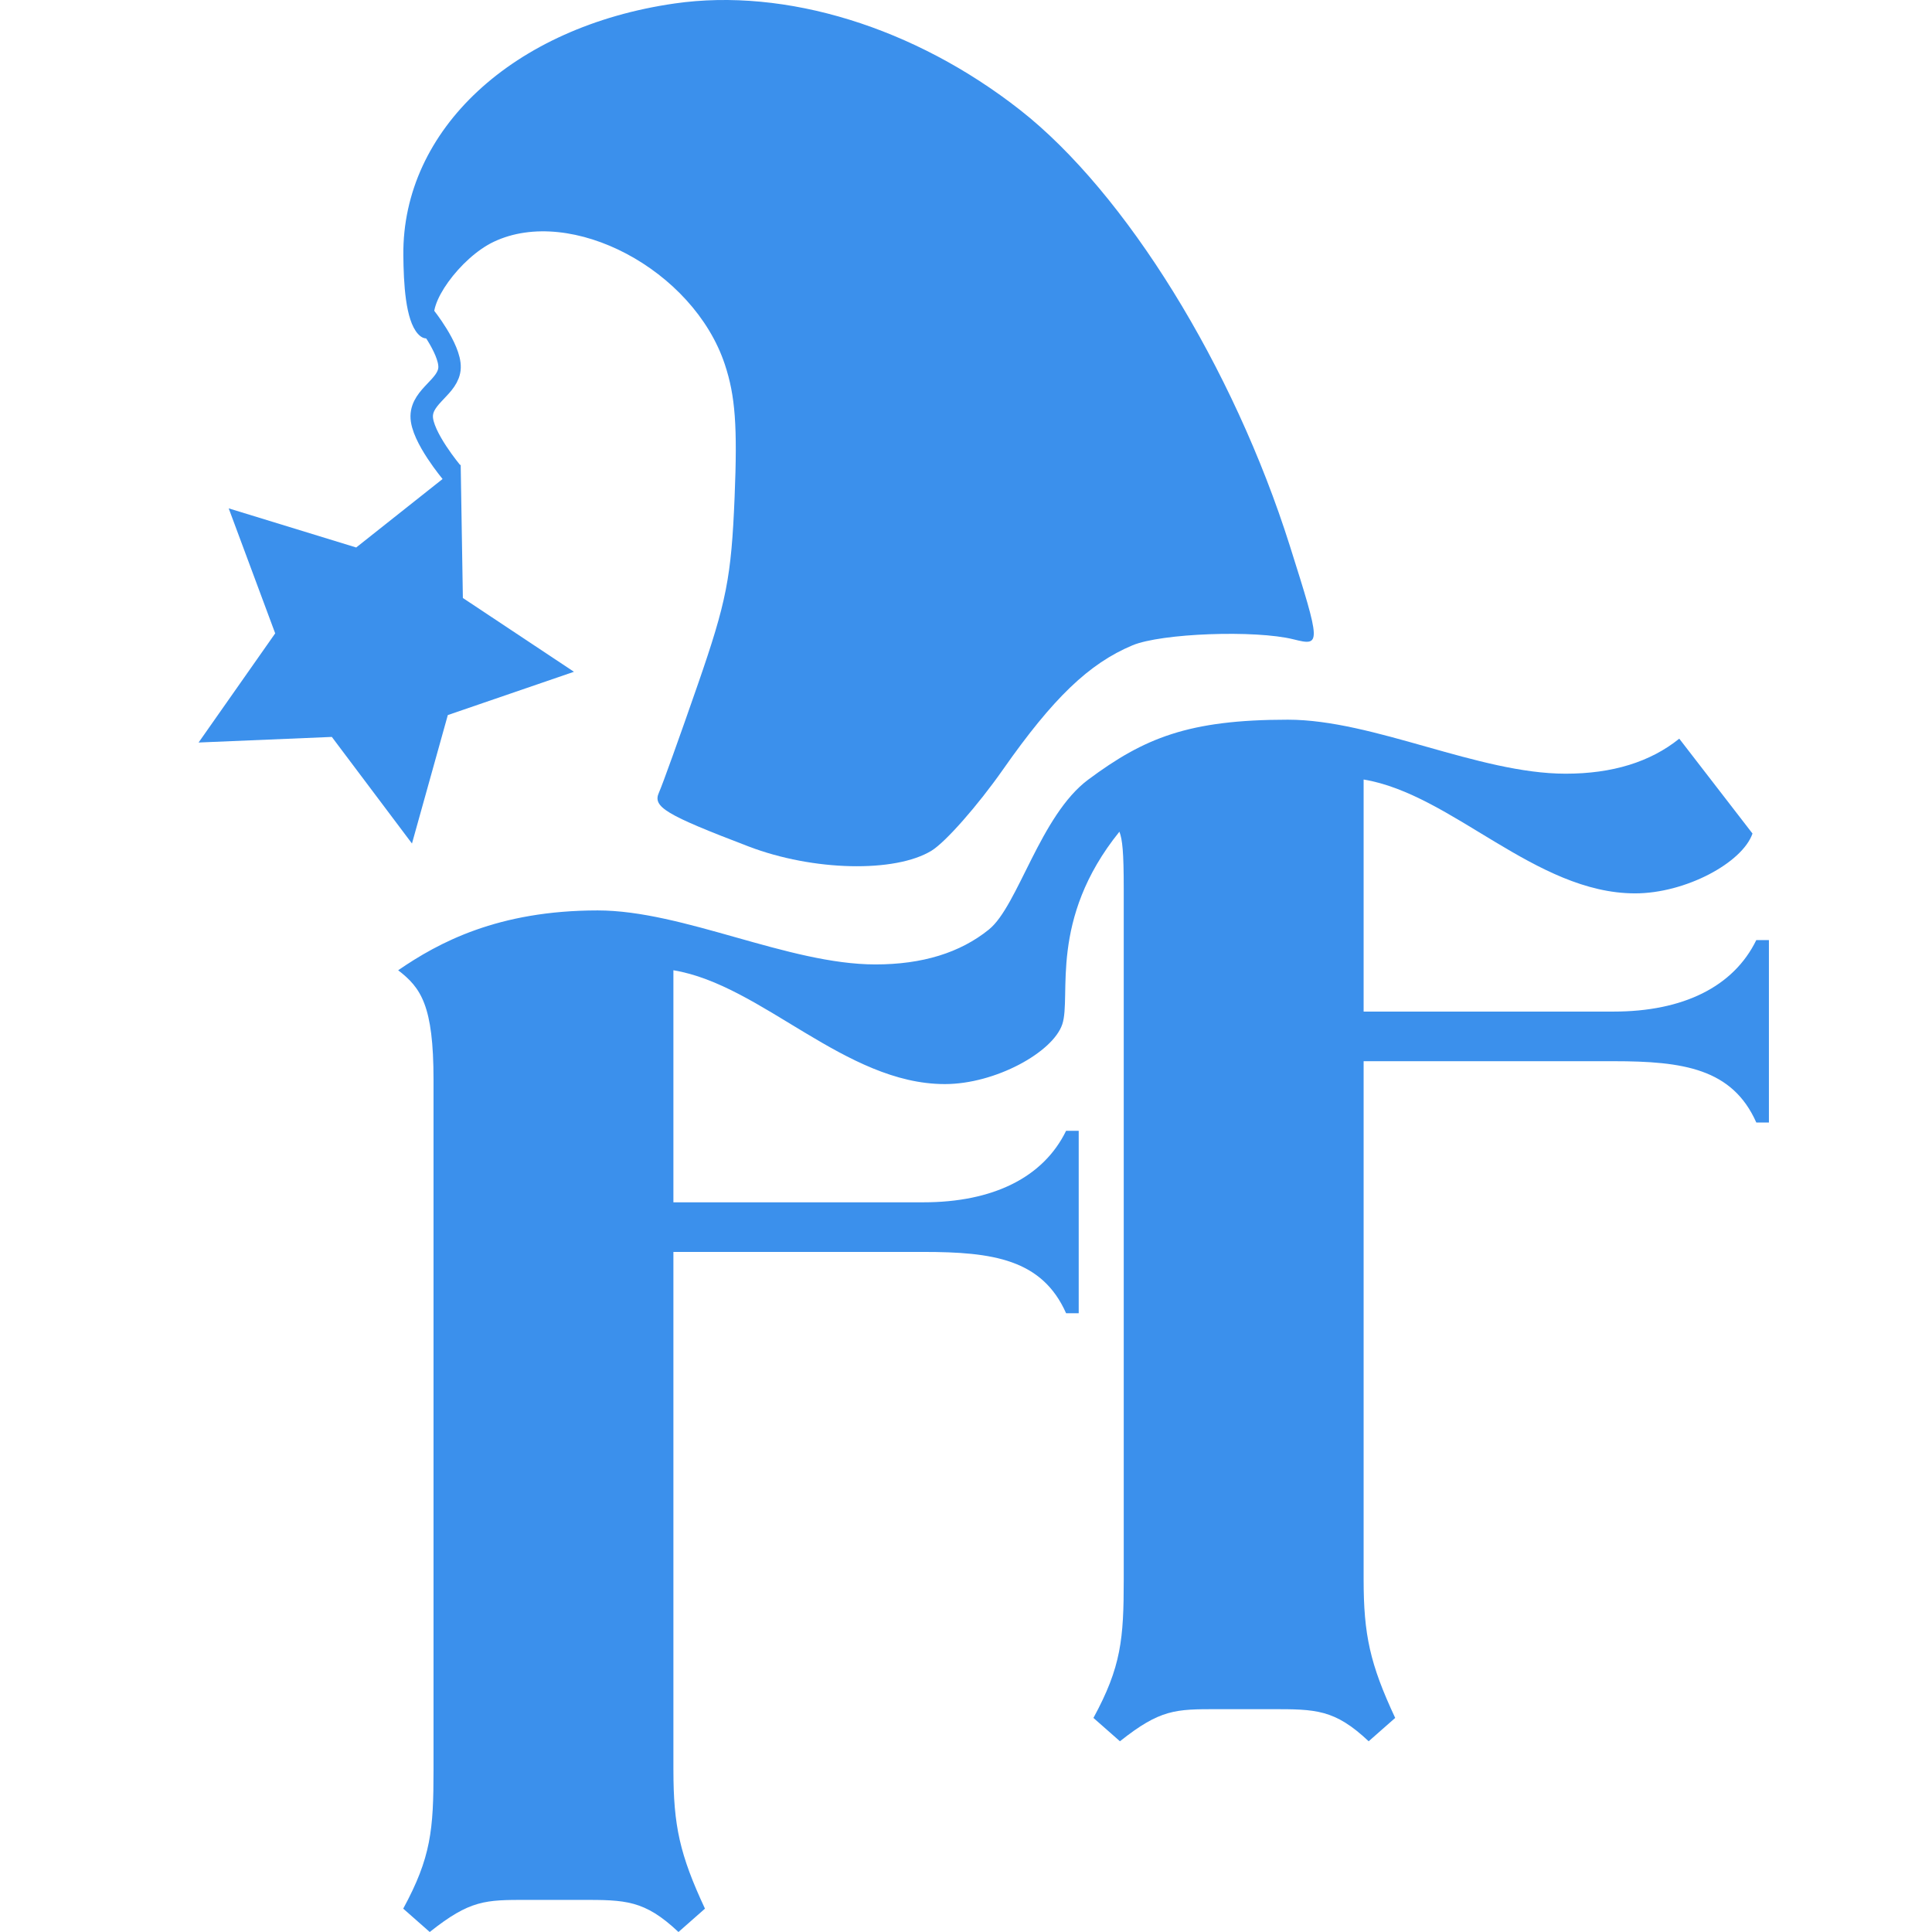 <?xml version="1.0" encoding="UTF-8"?>
<!-- Created with Inkscape (http://www.inkscape.org/) -->
<svg width="233.58" height="233.58" version="1.1" viewBox="0 0 233.58 233.58" xml:space="preserve" xmlns="http://www.w3.org/2000/svg"><g transform="translate(-255.37 86.891)"><g fill="#3b90ec"><path d="m345.9 15.456c-10.094-3.855-11.654-4.793-10.86-6.532 0.395-0.865 2.51-6.747 4.702-13.072 3.472-10.022 4.043-12.93 4.442-22.627 0.354-8.599 0.085-12.249-1.182-16.066-3.797-11.433-18.566-19.265-27.941-14.816-4.043 1.919-8.247 7.752-7.019 9.739 0.43 0.697-0.721 2.987-2.16 1.373-1.5-1.681-1.715-6.108-1.747-9.496-0.143-15.167 13.274-27.618 32.788-30.429 13.442-1.937 29.028 2.87 41.794 12.89 12.744 10.002 25.761 31.043 32.6 52.693 3.769 11.931 3.777 12.129 0.468 11.298-4.628-1.161-16.015-0.742-19.501 0.719-5.247 2.199-9.586 6.361-15.644 15.005-3.061 4.369-6.955 8.79-8.653 9.826-4.408 2.688-14.319 2.461-22.087-0.506z"/><path d="m374.95 25.473c-3.507 2.839-8.09 4.236-13.738 4.236-10.533 0-23.204-6.529-33.584-6.529-12.059 0-19.234 3.882-24.119 7.234 2.748 2.117 4.275 4.234 4.275 13.232v83.457c0 7.234-0.306 10.586-3.664 16.762l3.205 2.824c4.885-3.882 6.716-3.883 11.754-3.883h6.564c2.671 0 4.579 1e-3 6.334 0.486 1.756 0.485 3.359 1.456 5.42 3.397l1.603-1.412 1.602-1.412c-1.526-3.264-2.48-5.778-3.053-8.314-0.572-2.536-0.762-5.095-0.762-8.447h-2e-3v-62.637h30.227c8.396 0 14.349 0.884 17.25 7.412h1.525v-22.057h-1.525c-2.748 5.646-8.854 8.646-17.25 8.646h-30.227v-28.055c10.686 1.764 20.761 13.762 32.82 13.762 6.106 0 13.068-3.848 14.197-7.234s-1.697-12.625 6.906-23.28c0.363 0.96 0.523 2.427 0.523 6.927v83.455c0 7.234-0.306 10.588-3.664 16.764l3.205 2.822c4.885-3.882 6.718-3.881 11.756-3.881h6.562c2.671 0 4.58-8.6e-4 6.336 0.484 1.756 0.485 3.357 1.456 5.418 3.397l1.603-1.412 1.603-1.41c-1.526-3.264-2.48-5.78-3.053-8.316-0.572-2.536-0.764-5.094-0.764-8.445v-62.637h30.225c8.396 0 14.349 0.882 17.25 7.41h1.525v-22.055h-1.525c-2.748 5.646-8.854 8.645-17.25 8.645h-30.225v-28.055c10.686 1.764 20.761 13.764 32.82 13.764 6.106 0 12.974-3.705 14.195-7.234l-8.854-11.469c-3.511 2.823-8.09 4.234-13.738 4.234-10.533 0-23.204-6.529-33.584-6.529-12.059 0-17.379 2.232-24.119 7.234-5.818 4.318-8.5 15.28-12.008 18.119z" style="white-space:pre"/><path transform="rotate(-12.357 317.99 -148.2)" d="m270.53 8.566-6.707-14.662-15.88-2.787 11.871-10.91-2.257-15.964 14.044 7.919 14.485-7.08-3.192 15.804 11.21 11.589-16.017 1.848z"/></g><path d="m306.66-48.664s3.131 3.89 3.062 6.206c-0.07 2.316-3.334 3.415-3.368 5.88-0.034 2.465 3.674 6.859 3.674 6.859" fill="none" stroke="#3b90ec" stroke-width="2.714"/></g></svg>
